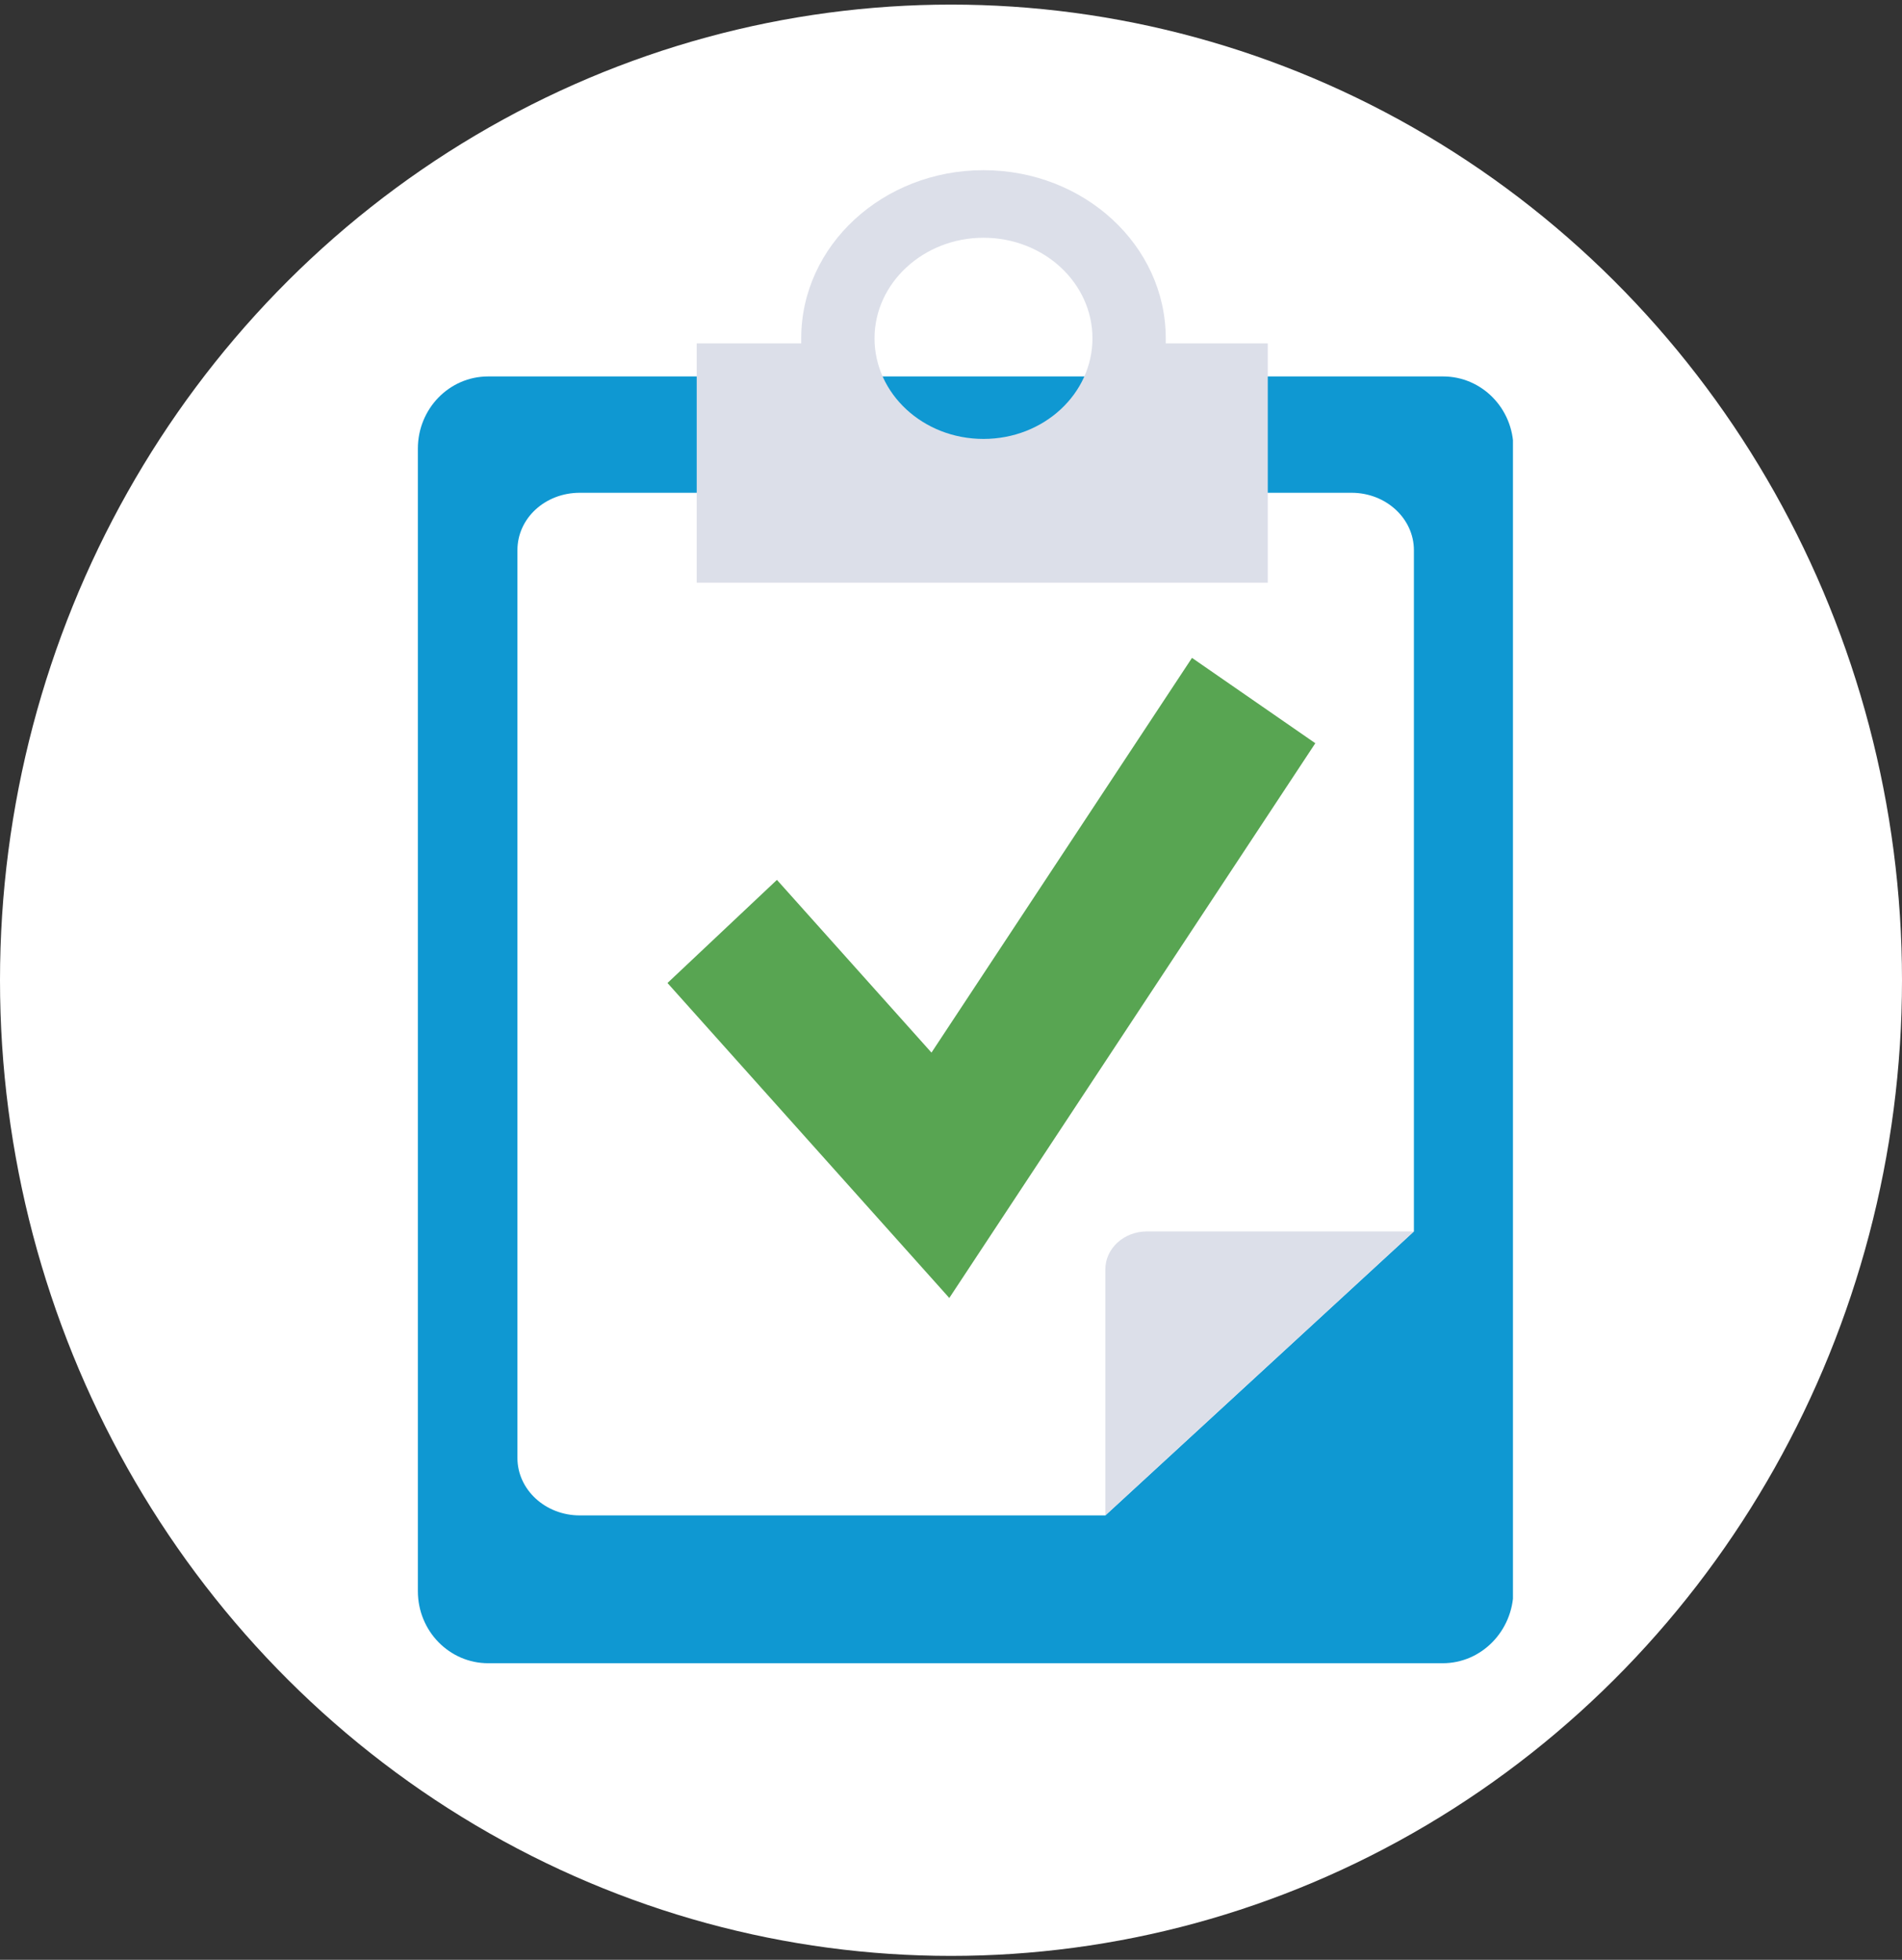 <svg width="132" height="136" viewBox="0 0 132 136" fill="none" xmlns="http://www.w3.org/2000/svg">
<rect x="0" y="0" width="132" height="136" fill="#333333" stroke="none"/>
<ellipse cx="66" cy="68.024" rx="66" ry="67.705" fill="white"/>
<g clip-path="url(#clip0)">
<path d="M100.119 115.419H33.881C31.2 115.419 29 113.198 29 110.413V31.129C29 28.379 31.166 26.123 33.881 26.123H100.153C102.834 26.123 105.034 28.344 105.034 31.129V110.413C105 113.163 102.834 115.419 100.119 115.419Z" fill="#0F98D2"/>
<path d="M76.711 105.161H40.241C37.835 105.161 35.91 103.363 35.91 101.177V38.179C35.91 35.959 37.835 34.196 40.241 34.196H93.795C96.201 34.196 98.126 35.994 98.126 38.179V85.454L76.711 105.161Z" fill="white"/>
<path d="M65.882 90.072L46.324 68.215L53.92 61.059L64.645 73.045L82.725 45.653L91.284 51.576L65.882 90.072Z" fill="#58A552"/>
<path d="M76.71 105.161V88.098C76.71 86.618 78.017 85.454 79.598 85.454H98.125L76.71 105.161Z" fill="#DCDFE9"/>
<path d="M80.904 23.831C80.904 23.726 80.904 23.585 80.904 23.479C80.904 17.027 75.233 11.81 68.255 11.81C61.277 11.81 55.605 17.027 55.605 23.479C55.605 23.585 55.605 23.726 55.605 23.831H48.352V40.436H87.985V23.831H80.904ZM68.255 30.459C64.061 30.459 60.693 27.321 60.693 23.479C60.693 19.636 64.096 16.499 68.255 16.499C72.448 16.499 75.817 19.636 75.817 23.479C75.817 27.321 72.448 30.459 68.255 30.459Z" fill="#DCDFE9"/>
</g>
<defs>
<clipPath id="clip0">
<rect width="76" height="103.609" fill="white" transform="translate(29 11.81)"/>
</clipPath>
</defs>
</svg>

